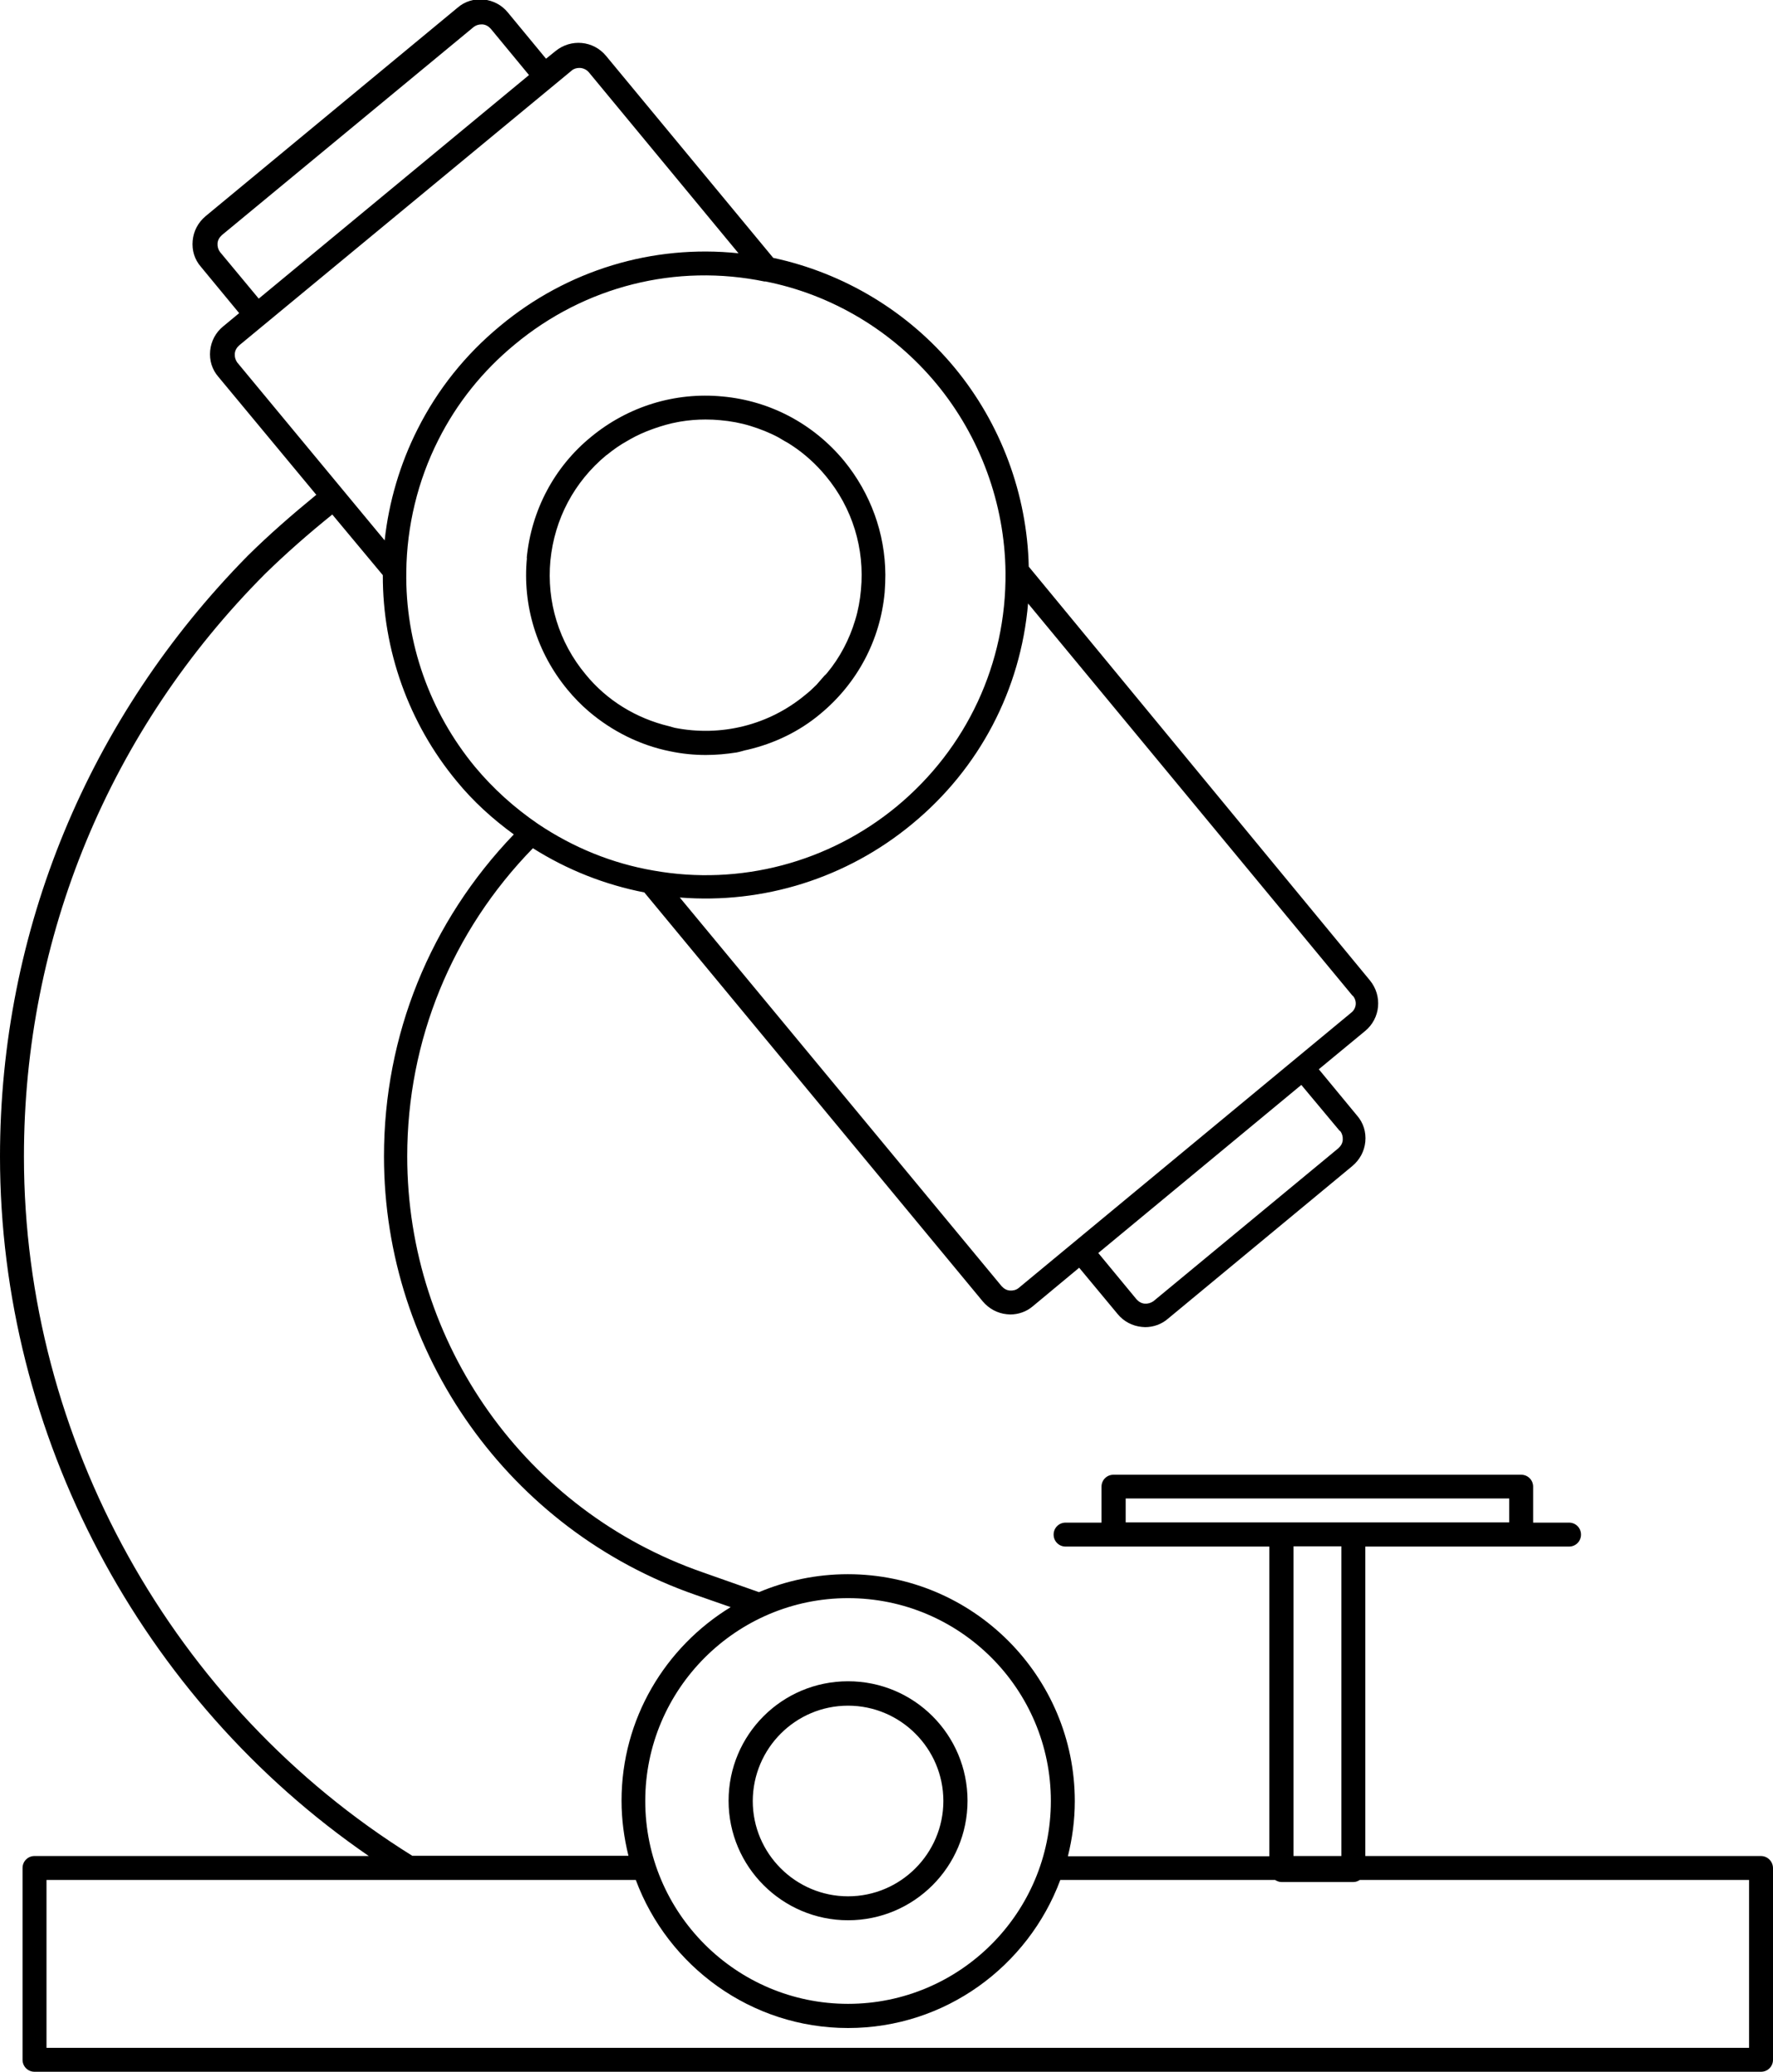 <?xml version="1.0" encoding="UTF-8"?>
<svg id="Layer_2" data-name="Layer 2" xmlns="http://www.w3.org/2000/svg" viewBox="0 0 77.02 89.98">
  <g id="Layer_1-2" data-name="Layer 1">
    <path d="M0,50.23C0,62.33,6.11,73.8,16.02,80.61H1.5c-.29,0-.52.23-.52.52v8.33c0,.29.23.52.52.52h75c.29,0,.52-.23.52-.52v-8.32c0-.29-.23-.53-.53-.53h-17.18v-13.44h8.85c.29,0,.52-.23.52-.52s-.23-.52-.52-.52h-1.56v-1.56c0-.29-.23-.52-.52-.52h-17.71c-.29,0-.52.23-.52.52v1.56h-1.56c-.29,0-.52.23-.52.52s.23.52.52.52h8.85v13.45h-8.75c.19-.77.3-1.56.3-2.39,0-5.43-4.42-9.86-9.86-9.86-1.36,0-2.67.28-3.86.78l-2.44-.86c-7.69-2.67-12.84-9.93-12.84-18.07,0-5.03,1.94-9.77,5.46-13.38,1.49.94,3.11,1.58,4.84,1.92l14.7,17.76c.27.32.64.52,1.05.56.05,0,.11.01.14.01.36,0,.71-.12.99-.36l2.01-1.67,1.67,2.01c.26.32.64.52,1.05.56.05,0,.11.01.14.01.36,0,.71-.12.99-.36l8.02-6.64c.32-.27.52-.64.56-1.05.04-.42-.08-.82-.36-1.14l-1.66-2.01,2.01-1.66c.67-.55.76-1.53.21-2.2l-14.82-17.97c-.07-3.14-1.21-6.21-3.22-8.64-2.01-2.43-4.8-4.11-7.88-4.77l-7.26-8.77c-.55-.67-1.53-.76-2.2-.21l-.41.33-1.66-2.01c-.26-.32-.64-.52-1.05-.56-.42-.04-.82.08-1.14.36l-10.94,9.05c-.32.27-.52.64-.56,1.06s.08.82.36,1.14l1.66,2.01-.7.58c-.32.26-.52.64-.56,1.05-.04.42.08.82.36,1.14l4.25,5.12c-1.05.86-2.06,1.74-2.97,2.64C3.84,31.16,0,40.41,0,50.24h0ZM48.9,66.12v-1.04h16.66v1.04h-16.66ZM58.27,67.16v13.45h-2.08v-13.45s2.08,0,2.08,0ZM55.39,81.65c.08.05.18.09.28.09h3.12c.11,0,.2-.04.28-.09h16.91v7.29H2.02v-7.29h25.6c1.39,3.74,5,6.43,9.22,6.43s7.82-2.68,9.22-6.43h9.32ZM36.84,69.41c4.86,0,8.81,3.95,8.81,8.81s-3.95,8.81-8.81,8.81-8.81-3.95-8.81-8.81,3.96-8.81,8.81-8.81ZM58.22,49.12c.08.11.12.24.11.39-.01.14-.08.26-.19.36l-8.03,6.64c-.11.08-.25.12-.38.11-.14-.01-.26-.08-.36-.19l-1.66-2.01,8.82-7.3,1.67,2ZM58.77,43.25c.19.22.16.55-.07.73l-14.45,11.96c-.11.09-.25.12-.38.11-.14-.01-.26-.08-.36-.19l-13.98-16.88c3.64.29,7.25-.84,10.09-3.19,2.93-2.41,4.72-5.84,5.04-9.58l14.09,17.03ZM33.23,12.22c2.91.57,5.56,2.16,7.46,4.46,1.89,2.29,2.96,5.2,2.99,8.18.04,3.95-1.68,7.64-4.72,10.16-2.95,2.44-6.81,3.46-10.57,2.79-1.8-.31-3.49-1-5.01-2.02-1.04-.71-1.96-1.54-2.75-2.49-1.97-2.39-3.03-5.39-2.98-8.47.02-1.98.5-3.96,1.39-5.72.81-1.61,1.93-3,3.31-4.14,3.05-2.54,7.02-3.54,10.88-2.74h0ZM9.56,10.95c-.08-.11-.12-.24-.11-.38s.08-.26.19-.36L20.58,1.17c.09-.07.21-.11.33-.11h.05c.14.01.26.08.36.19l1.66,2.01-11.74,9.71-1.67-2.01ZM10.31,15.75c-.08-.11-.12-.24-.11-.39.01-.14.08-.26.19-.36L24.84,3.06c.09-.08.22-.11.33-.11.14,0,.3.06.41.19l6.5,7.86c-3.73-.39-7.44.73-10.36,3.16-1.5,1.24-2.71,2.75-3.58,4.48-.76,1.5-1.25,3.16-1.43,4.83l-6.39-7.71ZM14.43,22.34l2.2,2.64c-.01,3.25,1.12,6.43,3.21,8.95.72.88,1.56,1.64,2.48,2.31-3.64,3.79-5.64,8.73-5.64,13.98,0,8.58,5.45,16.24,13.54,19.05l1.52.53c-2.83,1.73-4.74,4.84-4.74,8.41,0,.82.11,1.62.3,2.39h-9.39C7.5,74.12,1.04,62.5,1.04,50.23c0-9.54,3.72-18.53,10.48-25.31.9-.88,1.88-1.74,2.91-2.57h0Z"/>
    <path d="M36.84,83.4c2.86,0,5.19-2.32,5.19-5.19s-2.32-5.19-5.19-5.19-5.19,2.32-5.19,5.19,2.34,5.19,5.19,5.19ZM36.84,74.08c2.28,0,4.14,1.86,4.14,4.14s-1.86,4.14-4.14,4.14-4.14-1.86-4.14-4.14c.01-2.29,1.86-4.14,4.14-4.14Z"/>
    <path d="M22.89,24.23c-.2,2.07.43,4.11,1.76,5.72.28.34.59.66.93.95,1.01.86,2.23,1.47,3.53,1.73.52.11,1.04.16,1.55.16.45,0,.89-.04,1.34-.11.17-.03.32-.09.49-.12,1.14-.27,2.22-.78,3.14-1.55,1.61-1.33,2.61-3.21,2.8-5.28.02-.26.03-.52.03-.77-.01-1.8-.64-3.53-1.79-4.94-1.33-1.61-3.21-2.61-5.28-2.8-2.07-.2-4.11.43-5.72,1.76-1.59,1.3-2.59,3.18-2.79,5.26h0ZM26.36,19.76c.28-.23.58-.44.89-.61.04-.02.08-.05.12-.07.3-.17.61-.31.94-.43.05-.02.11-.04.14-.05.32-.11.66-.21,1-.27.04-.01.07-.01.11-.02.36-.06.72-.09,1.09-.09.22,0,.44.01.64.03.45.04.89.12,1.31.25s.83.29,1.22.5c.09.05.18.11.27.16.11.06.2.11.3.18.55.36,1.05.81,1.48,1.33,1.16,1.39,1.7,3.16,1.53,4.95-.04.45-.12.89-.25,1.31-.25.84-.67,1.64-1.23,2.31-.03.04-.07.07-.11.11-.11.12-.22.26-.34.39-.16.16-.32.31-.5.45-1.57,1.3-3.64,1.82-5.66,1.42-.08-.02-.17-.05-.25-.07-1.42-.34-2.7-1.12-3.62-2.25-1.16-1.39-1.7-3.16-1.53-4.95.18-1.8,1.03-3.41,2.43-4.57h0Z"/>
  </g>
</svg>
